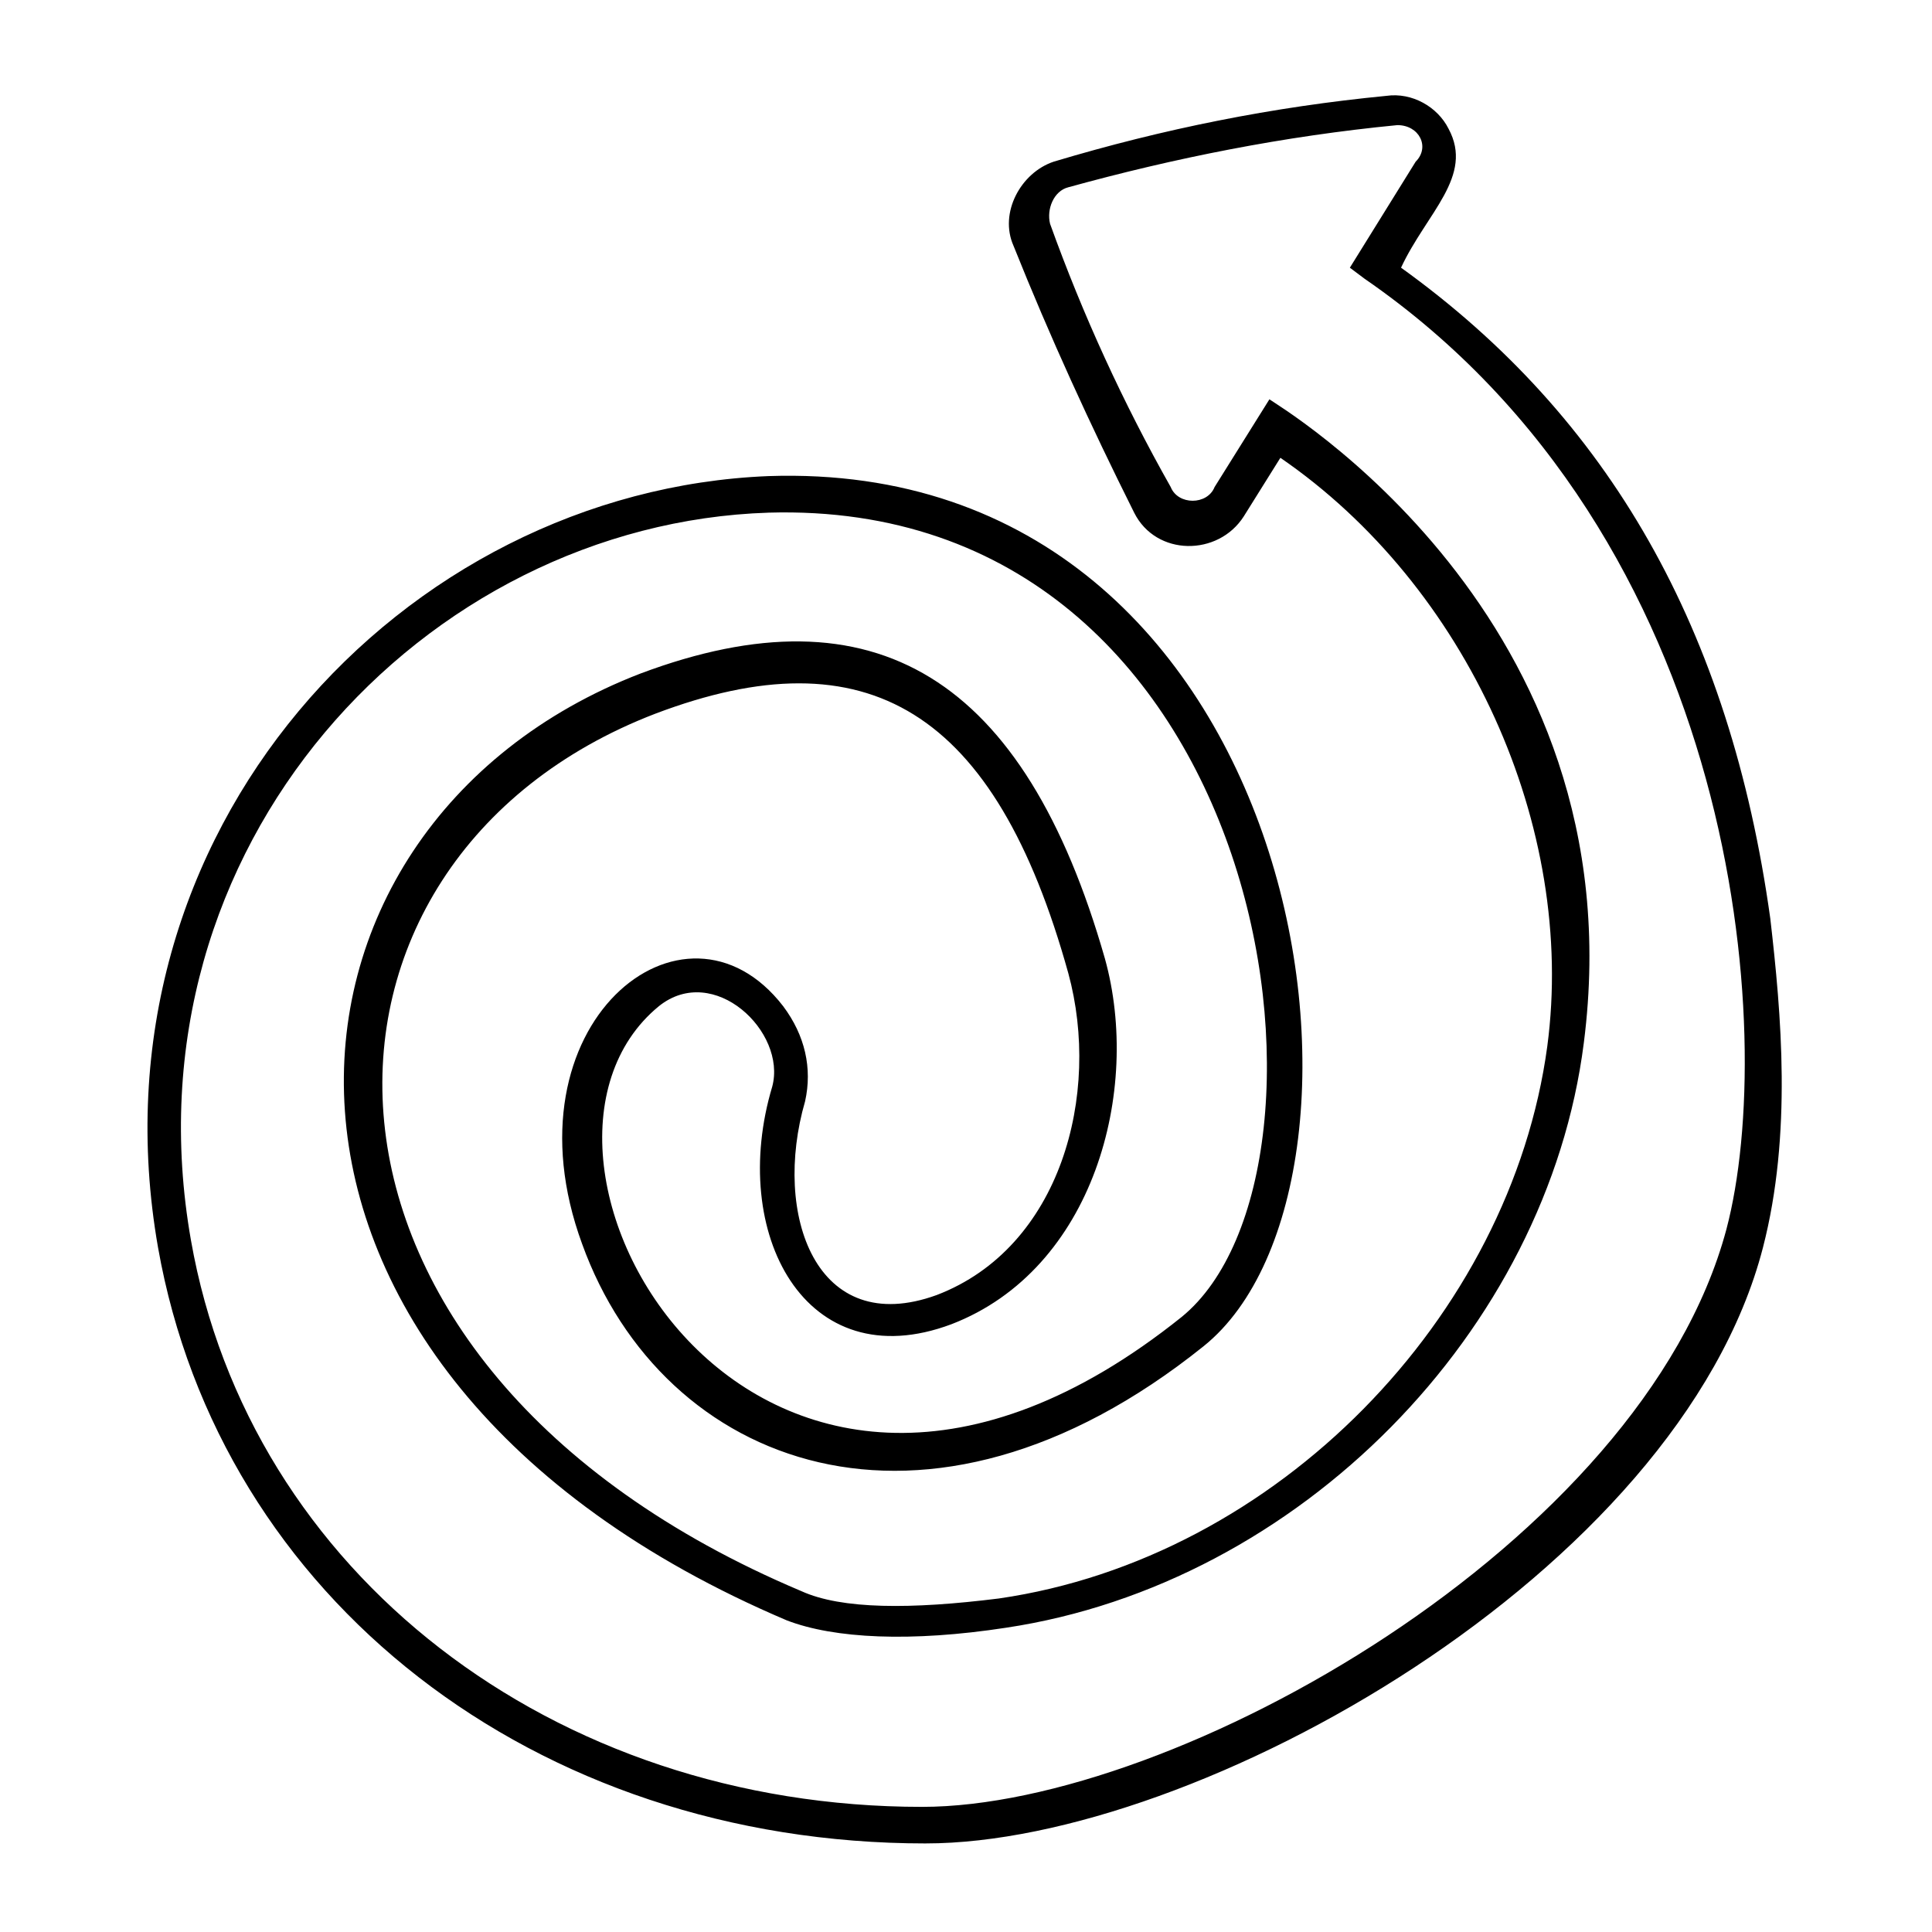 <?xml version="1.0" encoding="UTF-8"?>
<!-- Uploaded to: SVG Repo, www.svgrepo.com, Generator: SVG Repo Mixer Tools -->
<svg fill="#000000" width="800px" height="800px" version="1.1" viewBox="144 144 512 512" xmlns="http://www.w3.org/2000/svg">
 <path d="m389.34 632.53c-103.67 0-186.99-64.914-203.46-157.93-19.379-110.45 64.914-200.55 161.8-204.43 143.39-4.844 169.55 186.99 115.29 230.59-73.633 59.102-143.39 31.973-164.71-27.129-21.316-58.133 27.129-96.887 53.289-62.977 5.812 7.75 7.75 16.469 5.812 25.191-8.719 30.035 2.906 62.977 34.879 51.352 32.941-12.594 43.598-53.289 34.879-85.262-19.379-69.758-53.289-90.105-109.48-68.789-100.76 38.754-103.67 172.46 38.754 232.53 10.656 4.844 29.066 4.844 52.32 1.938 73.633-10.656 135.64-74.602 145.33-146.3 7.75-58.133-21.316-122.08-70.727-155.99l-9.688 15.5c-6.781 10.656-23.254 10.656-29.066-0.969-11.625-23.254-22.285-46.504-31.973-70.727-3.875-8.719 1.938-19.379 10.656-22.285 29.066-8.719 58.133-14.531 88.168-17.441 6.781-0.969 13.562 2.906 16.469 8.719 6.781 12.594-5.812 22.285-12.594 36.816 55.227 39.723 87.199 95.918 97.855 172.46 2.906 25.191 5.812 57.164-1.938 87.199-22.285 86.23-150.18 157.93-221.87 157.93zm-41.66-352.67c-91.074 2.906-171.49 88.168-153.08 192.8 15.5 88.168 95.918 150.18 193.77 150.18 66.852 0 190.87-69.758 213.15-153.08 13.562-51.352 3.875-183.12-95.918-251.91l-3.875-2.906 17.441-28.098c3.875-3.875 0.969-9.688-4.844-9.688-30.035 2.906-59.102 8.719-87.199 16.469-3.875 0.969-5.812 5.812-4.844 9.688 8.719 24.223 19.379 47.473 31.973 69.758 1.938 4.844 9.688 4.844 11.625 0l14.531-23.254c0.969 0.969 97.855 57.164 83.324 170.52-9.688 76.539-75.57 143.39-153.08 155.02-25.191 3.875-45.535 2.906-58.133-1.938-155.02-65.883-144.36-210.24-38.754-250.94 62.008-23.254 101.73 0.969 123.05 75.57 9.688 34.879-2.906 82.352-40.691 96.887-38.754 14.531-59.102-24.223-47.473-62.977 3.875-14.531-15.5-32.941-30.035-21.316-48.441 39.723 26.16 172.46 138.55 82.352 47.477-38.746 24.223-217.02-109.48-213.14z"/>
</svg>